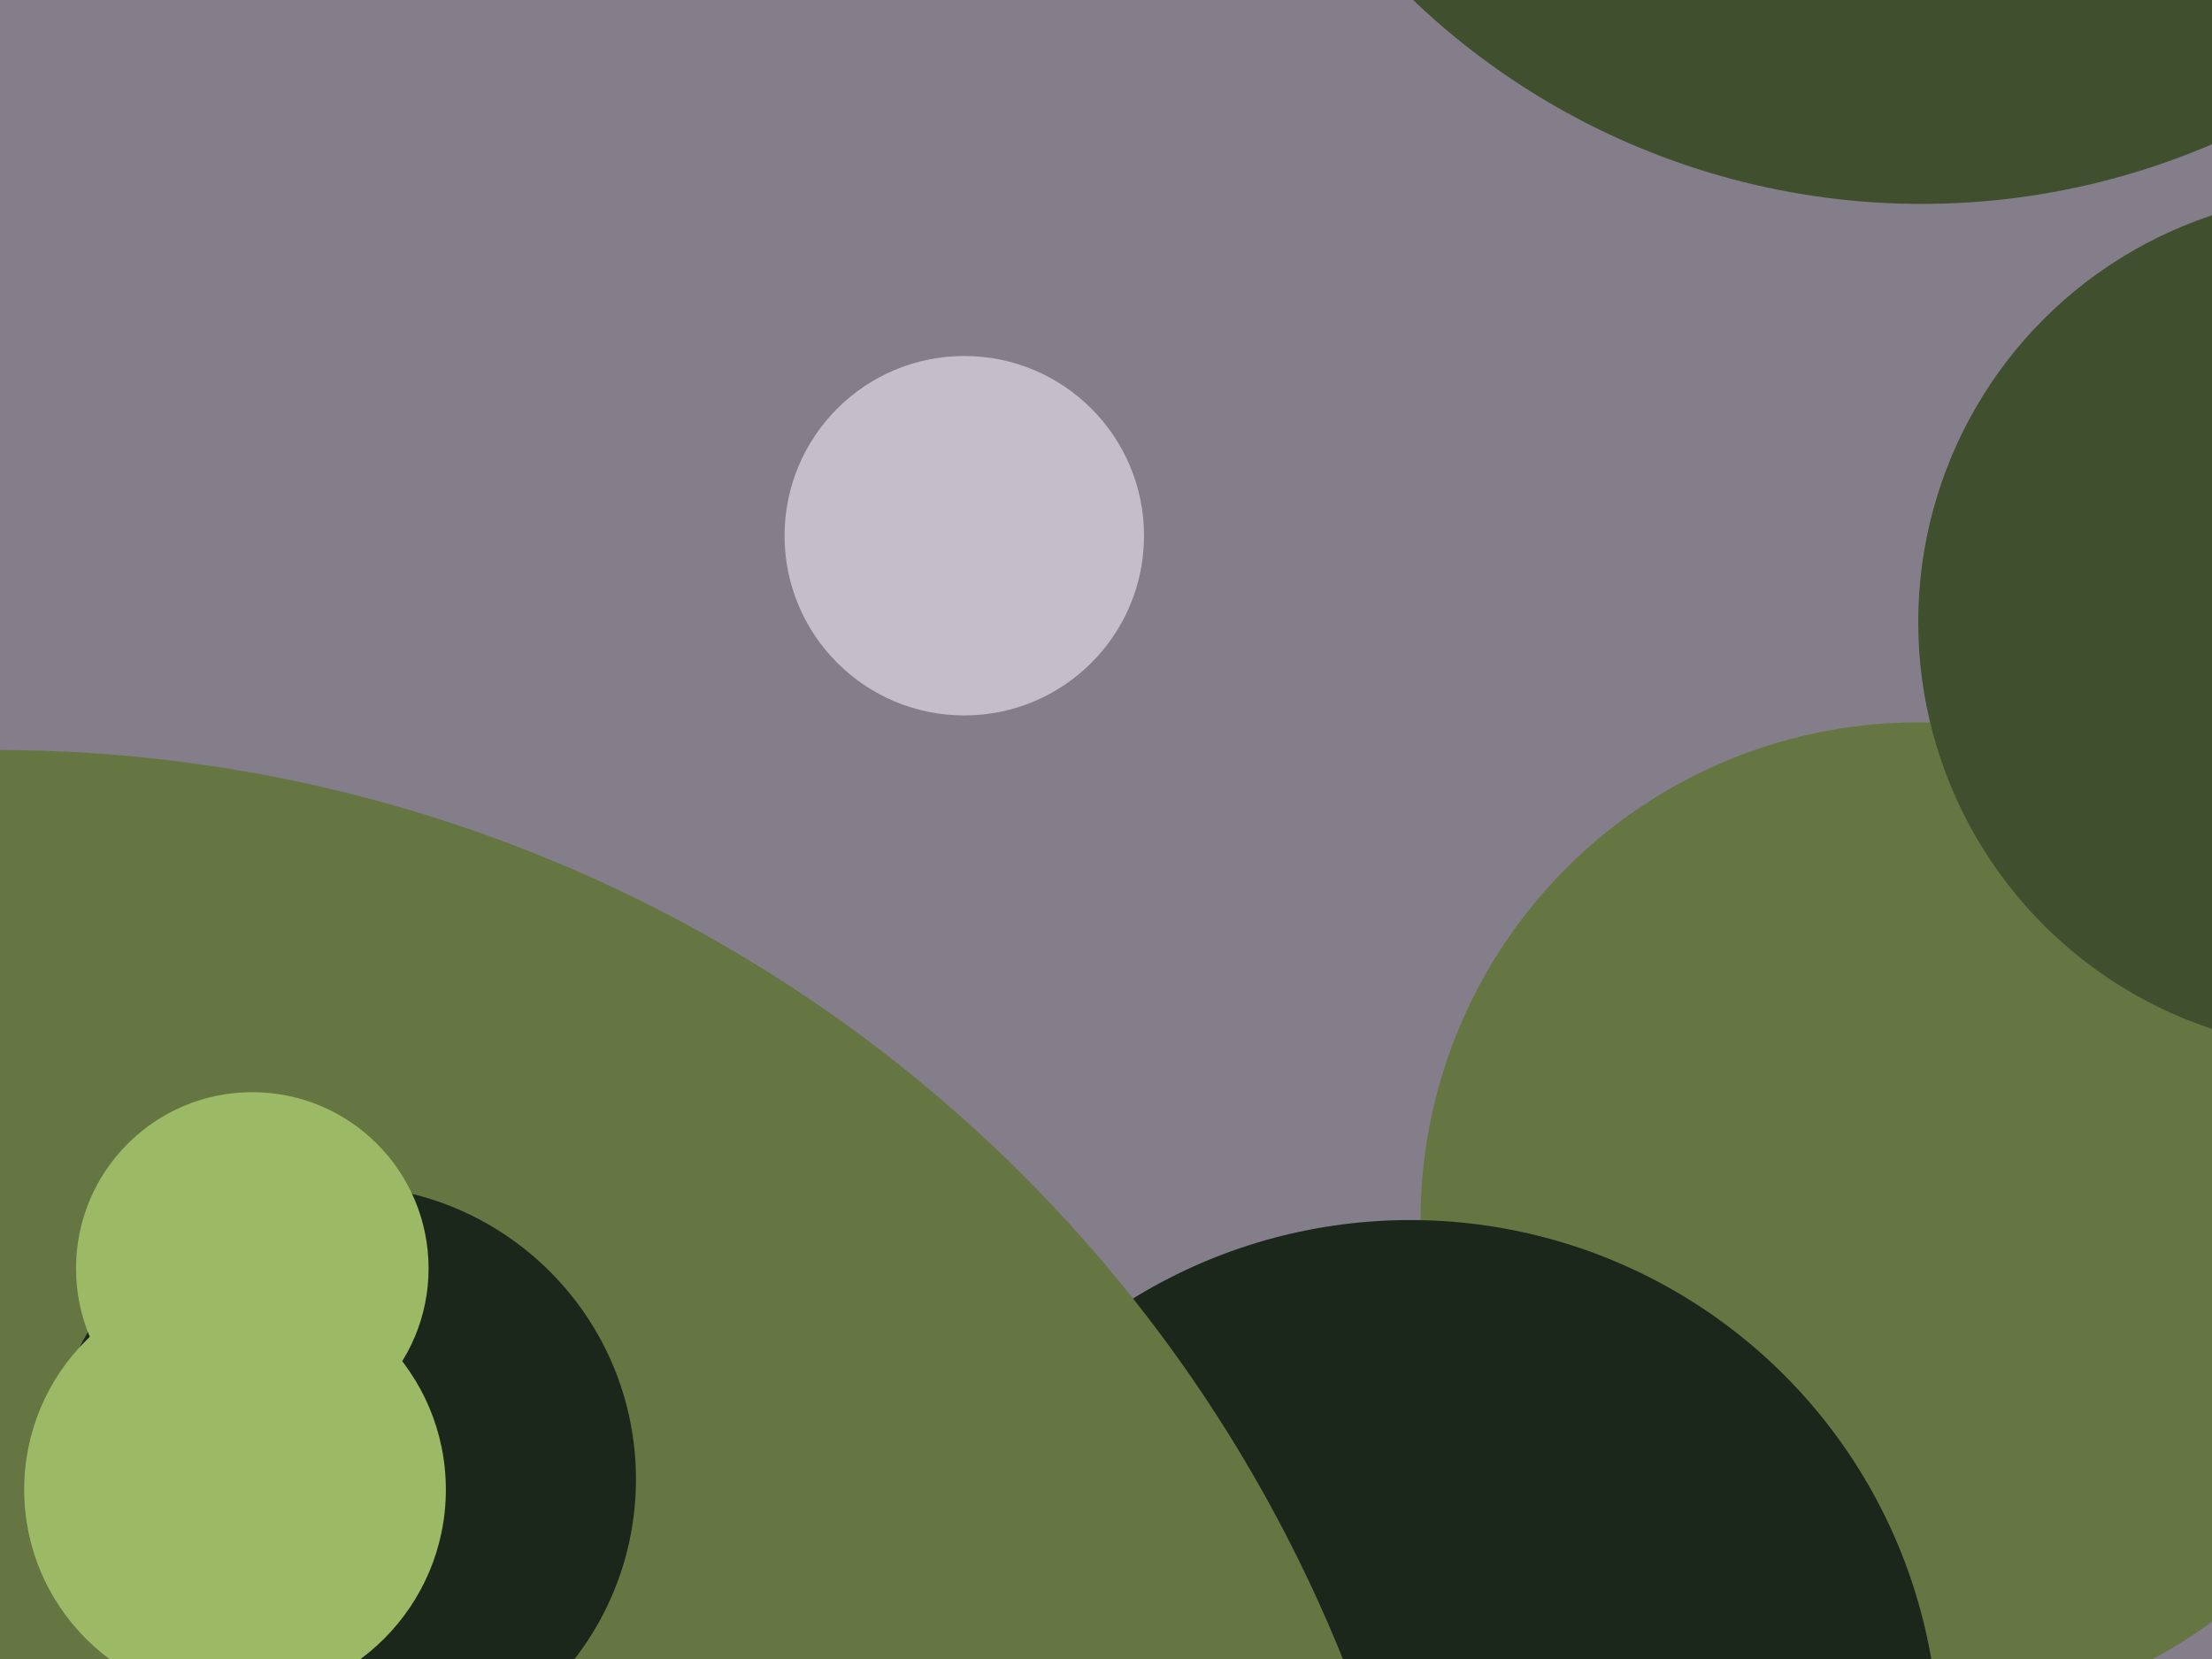 <svg xmlns="http://www.w3.org/2000/svg" width="640px" height="480px">
  <rect width="640" height="480" fill="rgb(132,126,139)"/>
  <circle cx="555" cy="353" r="144" fill="rgb(102,118,67)"/>
  <circle cx="408" cy="506" r="153" fill="rgb(27,39,27)"/>
  <circle cx="279" cy="155" r="52" fill="rgb(196,189,202)"/>
  <circle cx="679" cy="180" r="124" fill="rgb(64,80,47)"/>
  <circle cx="-1" cy="637" r="420" fill="rgb(102,118,67)"/>
  <circle cx="556" cy="-154" r="213" fill="rgb(64,80,47)"/>
  <circle cx="99" cy="428" r="85" fill="rgb(27,39,27)"/>
  <circle cx="68" cy="431" r="61" fill="rgb(156,186,101)"/>
  <circle cx="73" cy="367" r="51" fill="rgb(156,186,101)"/>
</svg>